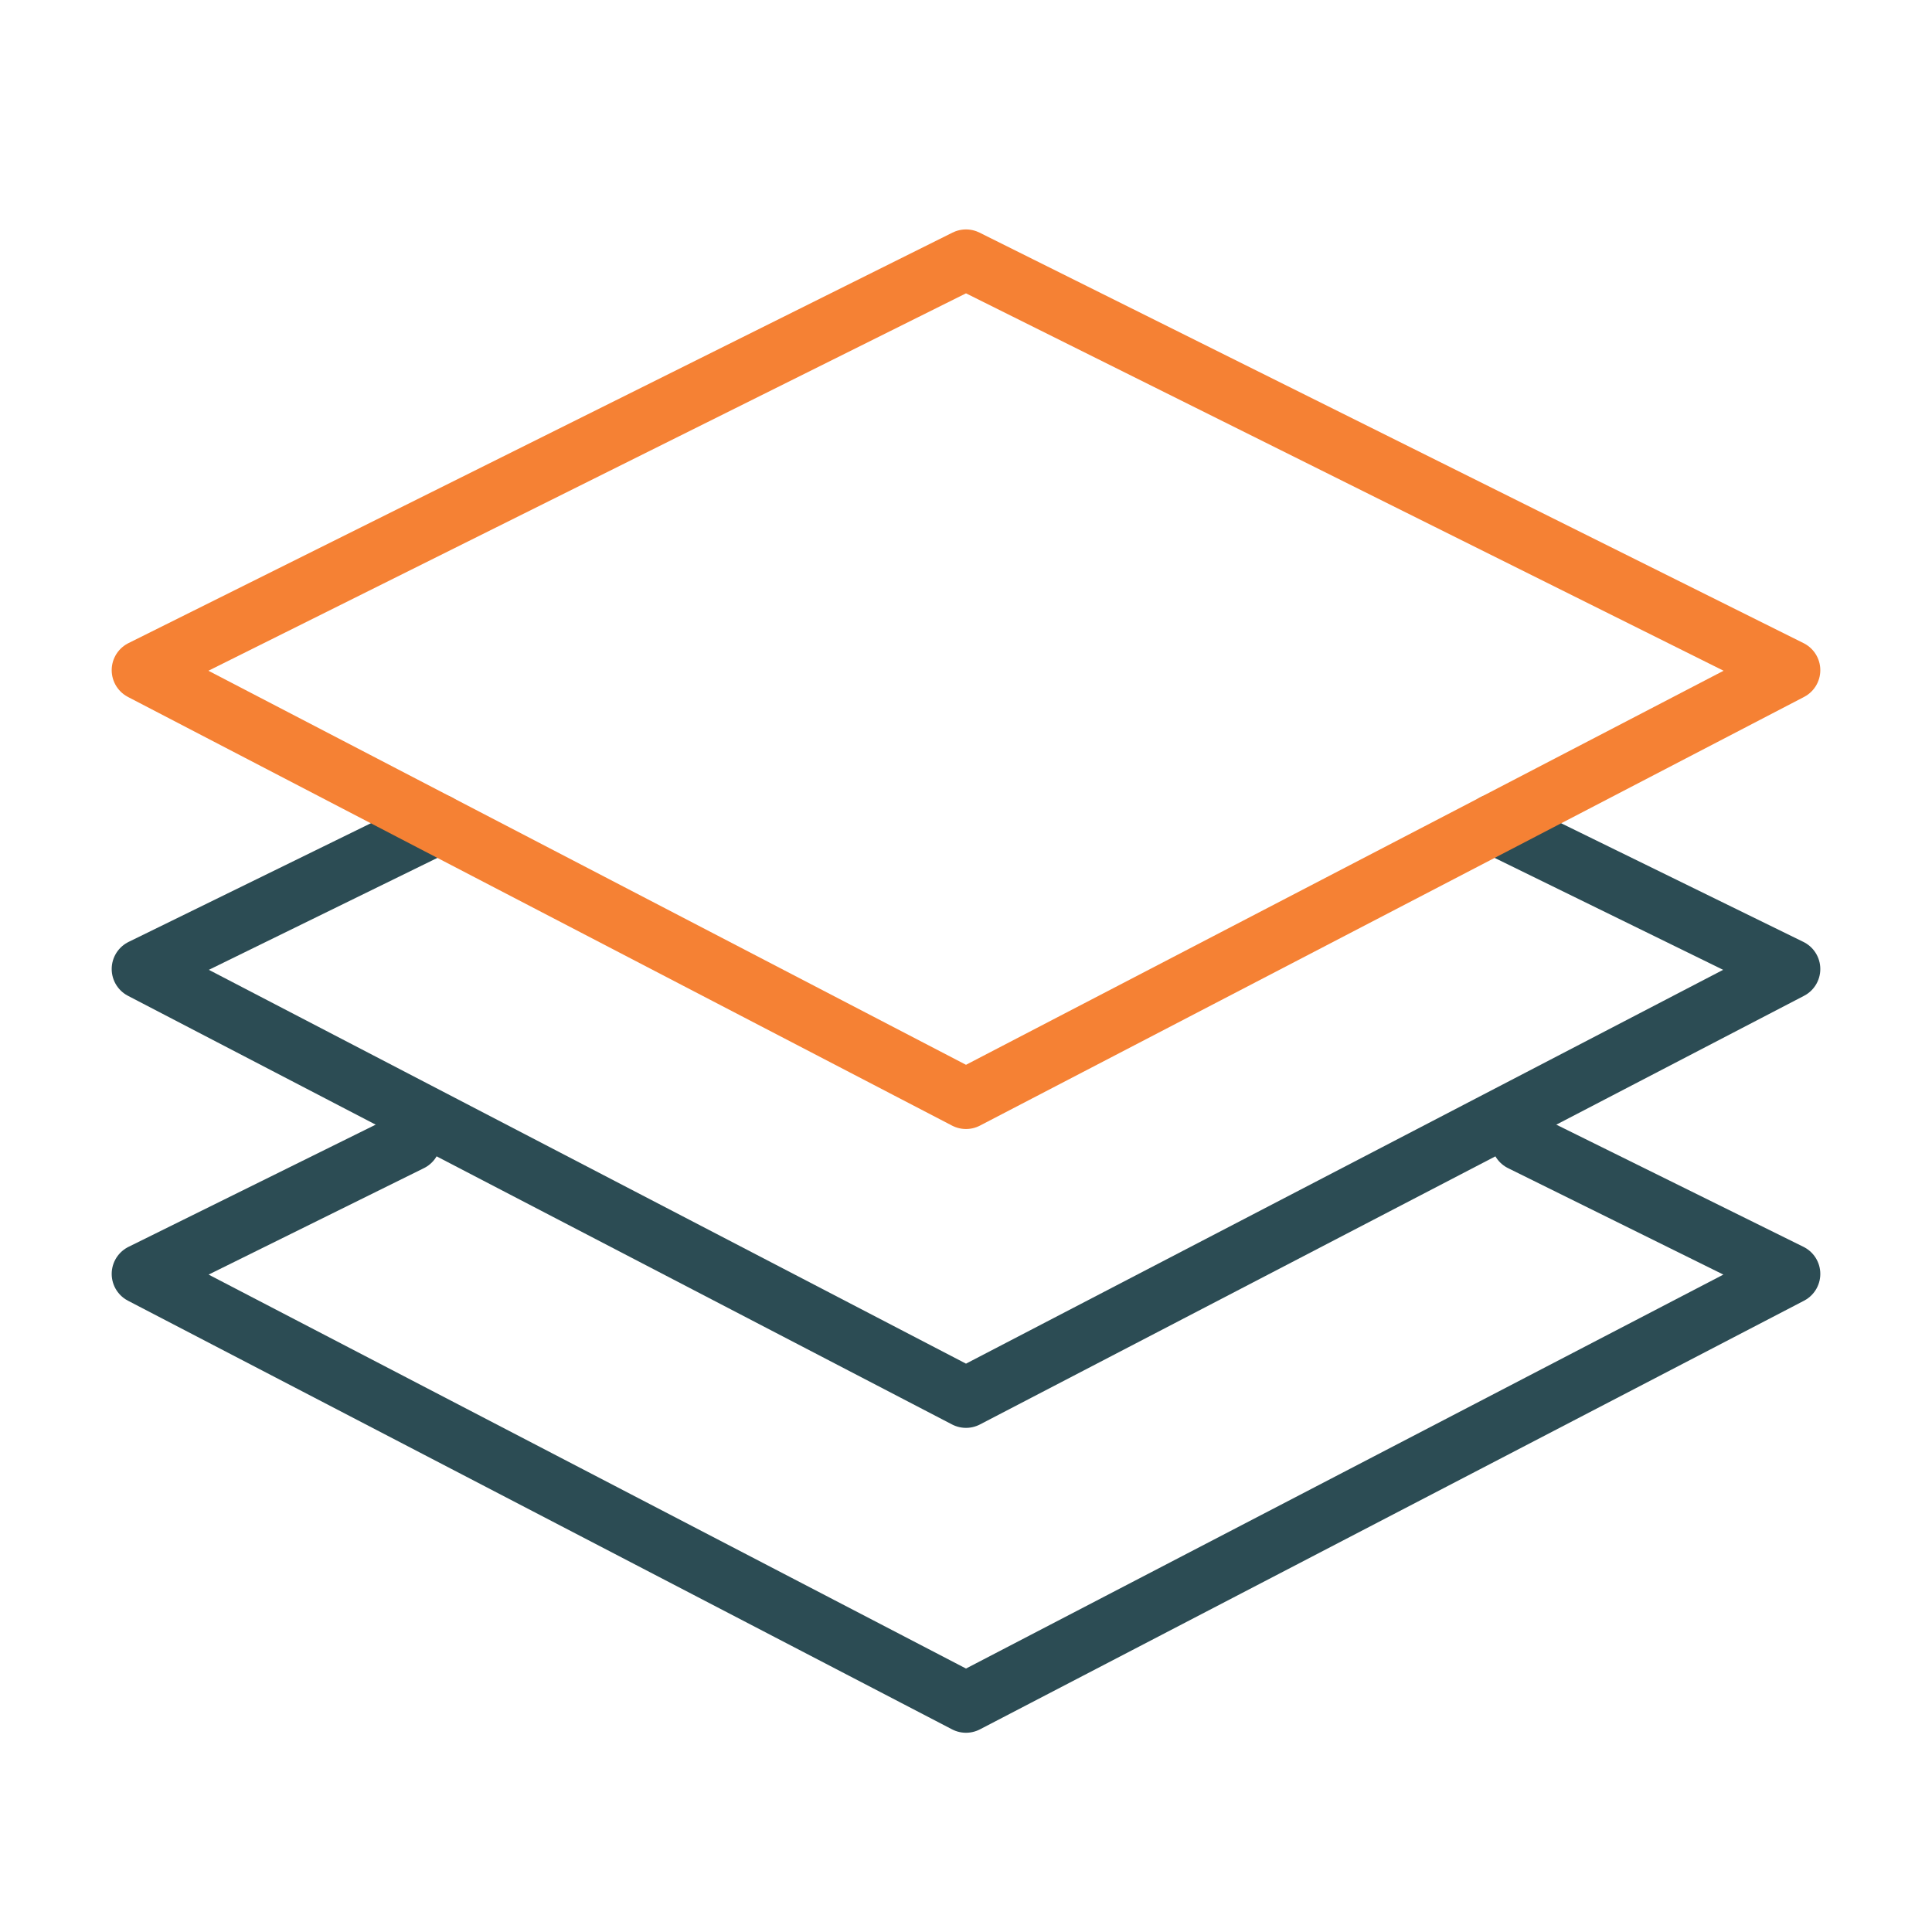 <?xml version="1.0" encoding="utf-8"?>
<!-- Generator: Adobe Illustrator 26.0.3, SVG Export Plug-In . SVG Version: 6.00 Build 0)  -->
<svg version="1.1" id="Layer_1" xmlns="http://www.w3.org/2000/svg" xmlns:xlink="http://www.w3.org/1999/xlink" x="0px" y="0px"
	 viewBox="0 0 64 64" style="enable-background:new 0 0 64 64;" xml:space="preserve">
<style type="text/css">
	.st0{fill:none;}
	.st1{fill:none;stroke:#2C4C54;stroke-width:2;stroke-linecap:round;stroke-linejoin:round;stroke-miterlimit:10;}
	.st2{fill:none;stroke:#F58134;stroke-width:2;stroke-linecap:round;stroke-linejoin:round;stroke-miterlimit:10;}
</style>
<rect class="st0" width="64" height="64"/>
<polyline class="st1" points="49.5,27.3 59.3,32.1 32,46.3 4.7,32.1 14.5,27.3 "/>
<polyline class="st1" points="50.4,37.8 59.3,42.2 32,56.4 4.7,42.2 13.6,37.8 "/>
<polygon class="st2" points="59.3,22.2 32,36.4 4.7,22.2 32,8.6 "/>
</svg>
